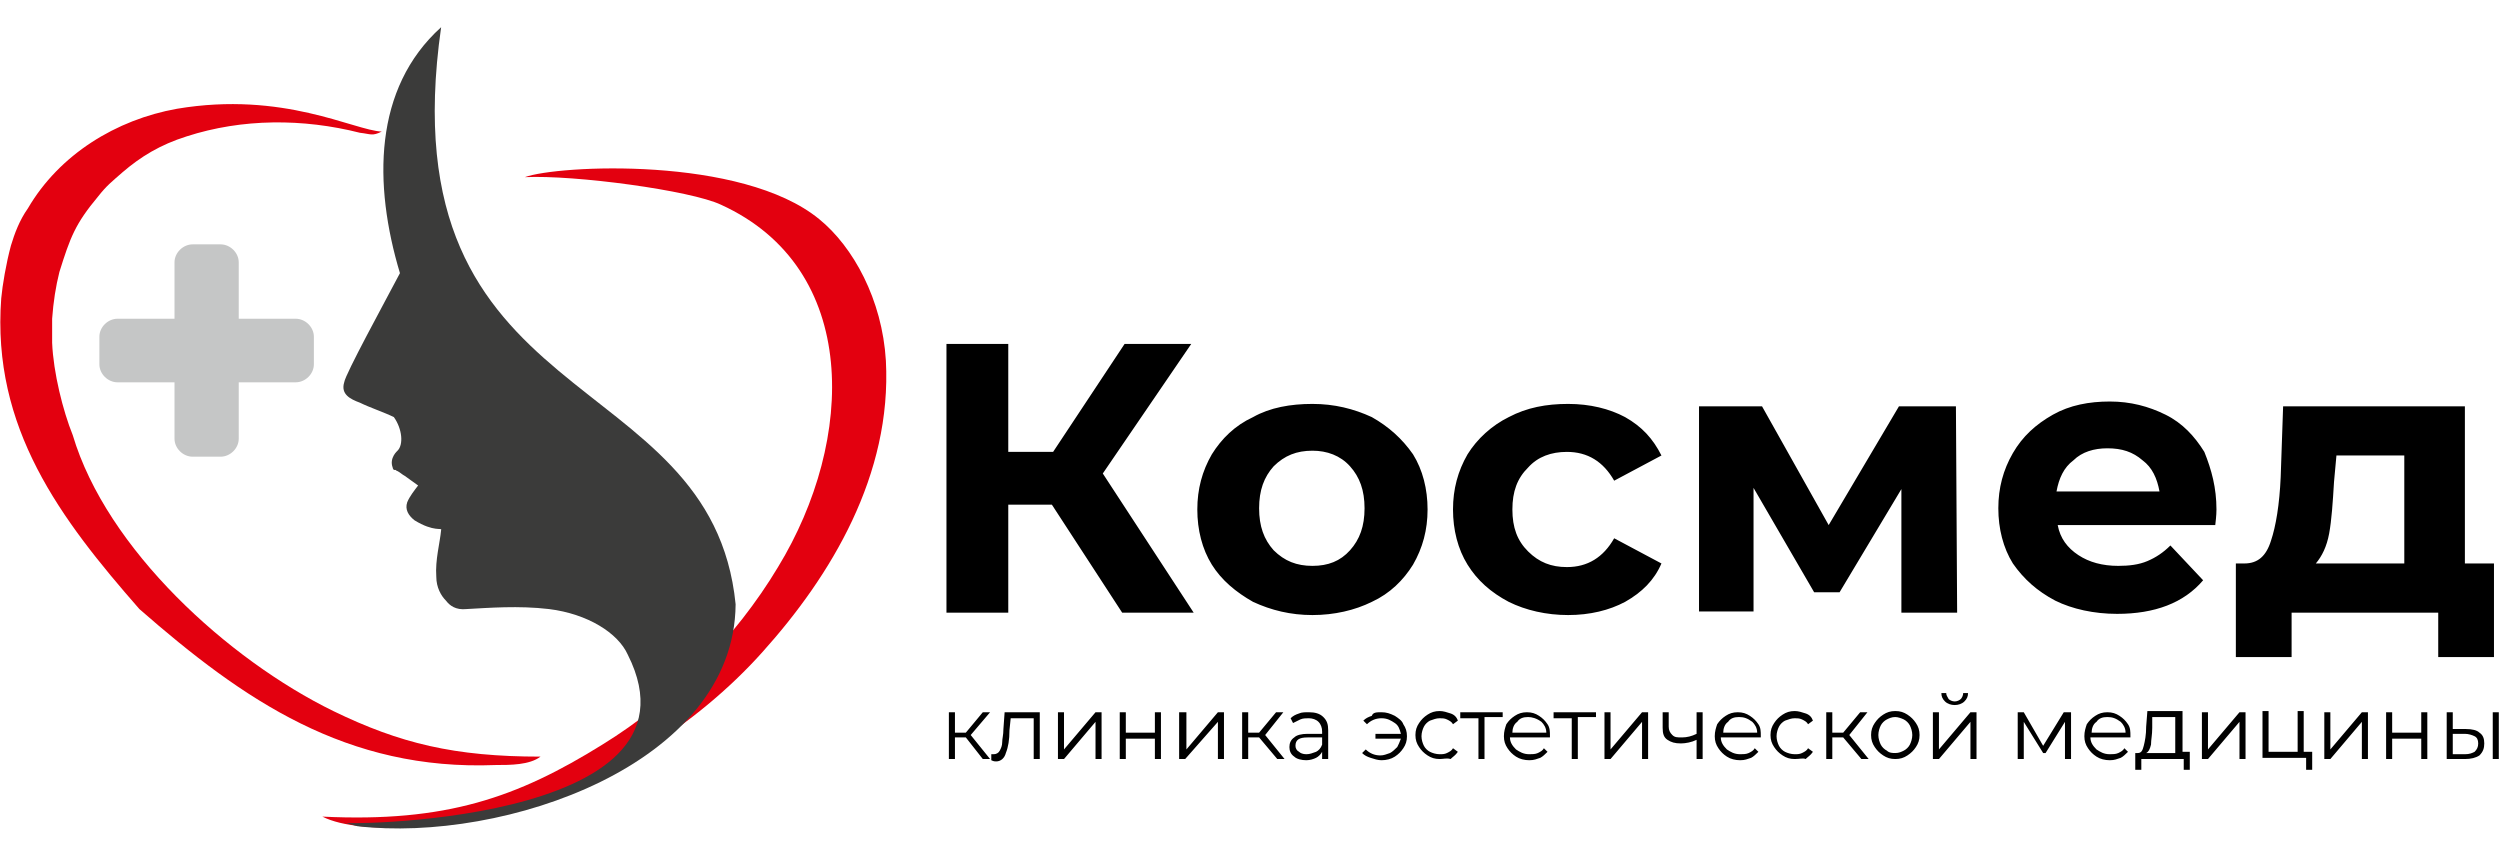 <svg width="178" height="61" viewBox="0 0 178 61" fill="none" xmlns="http://www.w3.org/2000/svg">
<path fill-rule="evenodd" clip-rule="evenodd" d="M74.895 35.934H71.789V43.622H67.388V24.487H71.789V32.175H74.981L80.072 24.487H84.817L78.519 33.713L84.99 43.622H79.899L74.895 35.934ZM93.446 43.792C91.893 43.792 90.512 43.451 89.218 42.853C88.01 42.169 86.975 41.315 86.284 40.205C85.594 39.094 85.249 37.728 85.249 36.275C85.249 34.823 85.594 33.542 86.284 32.346C86.975 31.236 87.924 30.296 89.218 29.698C90.426 29.015 91.893 28.759 93.446 28.759C94.999 28.759 96.379 29.1 97.674 29.698C98.882 30.381 99.831 31.236 100.607 32.346C101.297 33.457 101.643 34.823 101.643 36.275C101.643 37.728 101.297 39.009 100.607 40.205C99.917 41.315 98.968 42.255 97.674 42.853C96.466 43.451 94.999 43.792 93.446 43.792ZM93.446 40.29C94.567 40.29 95.43 39.949 96.121 39.18C96.811 38.411 97.156 37.471 97.156 36.19C97.156 34.909 96.811 33.969 96.121 33.2C95.43 32.431 94.481 32.09 93.446 32.09C92.324 32.09 91.461 32.431 90.685 33.2C89.994 33.969 89.649 34.909 89.649 36.19C89.649 37.471 89.994 38.411 90.685 39.18C91.461 39.949 92.324 40.29 93.446 40.29ZM111.651 43.792C110.098 43.792 108.631 43.451 107.423 42.853C106.129 42.169 105.18 41.315 104.49 40.205C103.8 39.094 103.454 37.728 103.454 36.275C103.454 34.823 103.8 33.542 104.49 32.346C105.18 31.236 106.215 30.296 107.423 29.698C108.718 29.015 110.098 28.759 111.651 28.759C113.204 28.759 114.585 29.1 115.707 29.698C116.914 30.381 117.691 31.236 118.295 32.431L114.93 34.225C114.153 32.859 113.032 32.175 111.565 32.175C110.443 32.175 109.494 32.517 108.804 33.286C108.027 34.054 107.682 34.994 107.682 36.275C107.682 37.557 108.027 38.496 108.804 39.265C109.58 40.034 110.443 40.376 111.565 40.376C113.032 40.376 114.153 39.692 114.93 38.325L118.295 40.119C117.777 41.315 116.914 42.169 115.707 42.853C114.585 43.451 113.204 43.792 111.651 43.792ZM135.379 43.622V34.823L130.978 42.169H129.167L124.852 34.738V43.536H120.97V28.929H125.456L130.202 37.386L135.206 28.929H139.262L139.348 43.622H135.379ZM157.812 36.275C157.812 36.361 157.812 36.703 157.726 37.386H146.509C146.682 38.325 147.199 39.009 147.976 39.521C148.753 40.034 149.702 40.29 150.823 40.29C151.6 40.29 152.29 40.205 152.894 39.949C153.498 39.692 154.016 39.351 154.533 38.838L156.863 41.315C155.483 42.938 153.412 43.707 150.737 43.707C149.098 43.707 147.545 43.365 146.337 42.767C145.042 42.084 144.093 41.23 143.317 40.119C142.627 39.009 142.281 37.642 142.281 36.19C142.281 34.738 142.627 33.457 143.317 32.261C144.007 31.065 144.956 30.211 146.164 29.527C147.372 28.844 148.753 28.588 150.219 28.588C151.686 28.588 152.98 28.929 154.188 29.527C155.396 30.125 156.259 31.065 156.949 32.175C157.467 33.457 157.812 34.738 157.812 36.275ZM150.047 31.919C149.098 31.919 148.235 32.175 147.631 32.773C146.941 33.286 146.596 34.054 146.423 34.994H153.757C153.584 34.054 153.239 33.286 152.549 32.773C151.859 32.175 151.082 31.919 150.047 31.919ZM177.571 40.119V46.782H173.602V43.622H163.162V46.782H159.193V40.119H159.797C160.746 40.119 161.35 39.607 161.695 38.496C162.04 37.471 162.299 35.934 162.385 33.969L162.558 28.929H175.5V40.119H177.571ZM166.182 34.311C166.095 35.763 166.009 37.044 165.836 37.984C165.664 38.923 165.319 39.607 164.887 40.119H171.186V32.431H166.354L166.182 34.311Z" fill="black"/>
<path fill-rule="evenodd" clip-rule="evenodd" d="M68.768 52.505H67.992V54.043H67.56V50.712H67.992V52.164H68.768L69.976 50.712H70.494L69.114 52.334L70.494 54.043H69.976L68.768 52.505ZM74.032 50.712V54.043H73.6V51.139H71.961L71.874 51.993C71.874 52.676 71.788 53.189 71.616 53.616C71.529 53.958 71.271 54.214 70.925 54.214C70.839 54.214 70.753 54.214 70.58 54.128V53.701C70.667 53.701 70.753 53.701 70.753 53.701C70.925 53.701 71.098 53.616 71.184 53.445C71.271 53.274 71.357 53.103 71.357 52.847C71.357 52.591 71.443 52.334 71.443 51.907L71.529 50.712H74.032ZM75.326 50.712H75.757V53.36L78.001 50.712H78.432V54.043H78.001V51.395L75.757 54.043H75.326V50.712ZM79.726 50.712H80.158V52.164H82.228V50.712H82.66V54.043H82.228V52.591H80.158V54.043H79.726V50.712ZM84.472 50.712V53.36L86.715 50.712H87.147V54.043H86.715V51.395L84.385 54.043H83.954V50.712H84.472ZM89.649 52.505H88.872V54.043H88.441V50.712H88.872V52.164H89.649L90.857 50.712H91.374L90.08 52.334L91.461 54.043H90.943L89.649 52.505ZM93.186 50.712C93.618 50.712 93.963 50.797 94.222 51.053C94.481 51.309 94.567 51.566 94.567 51.993V54.043H94.135V53.53C94.049 53.701 93.876 53.872 93.704 53.958C93.531 54.043 93.272 54.128 93.014 54.128C92.668 54.128 92.323 54.043 92.151 53.872C91.892 53.701 91.806 53.445 91.806 53.189C91.806 52.932 91.892 52.676 92.151 52.505C92.323 52.334 92.668 52.249 93.1 52.249H94.135V52.078C94.135 51.822 94.049 51.566 93.876 51.395C93.704 51.224 93.445 51.139 93.186 51.139C93.014 51.139 92.755 51.139 92.582 51.224C92.41 51.309 92.237 51.395 92.065 51.48L91.892 51.139C92.065 50.968 92.237 50.882 92.496 50.797C92.668 50.712 92.927 50.712 93.186 50.712ZM93.014 53.701C93.272 53.701 93.445 53.616 93.704 53.53C93.876 53.445 94.049 53.274 94.135 53.018V52.505H93.1C92.496 52.505 92.237 52.676 92.237 53.103C92.237 53.274 92.323 53.445 92.496 53.53C92.582 53.616 92.755 53.701 93.014 53.701ZM98.363 50.712C98.708 50.712 98.967 50.797 99.312 50.968C99.571 51.139 99.83 51.309 99.916 51.566C100.089 51.822 100.175 52.078 100.175 52.42C100.175 52.762 100.089 53.018 99.916 53.274C99.744 53.53 99.571 53.701 99.312 53.872C99.053 54.043 98.708 54.128 98.363 54.128C98.104 54.128 97.846 54.043 97.587 53.958C97.328 53.872 97.155 53.787 96.983 53.616L97.242 53.36C97.5 53.616 97.846 53.787 98.277 53.787C98.536 53.787 98.708 53.701 98.967 53.616C99.14 53.53 99.312 53.36 99.485 53.189C99.571 53.018 99.657 52.847 99.744 52.591H97.932V52.249H99.744C99.657 51.907 99.571 51.651 99.312 51.48C99.053 51.309 98.795 51.139 98.363 51.139C97.932 51.139 97.587 51.309 97.328 51.566L97.069 51.309C97.242 51.139 97.414 51.053 97.673 50.968C97.759 50.712 98.018 50.712 98.363 50.712ZM102.505 54.043C102.16 54.043 101.901 53.958 101.642 53.787C101.383 53.616 101.21 53.445 101.038 53.189C100.865 52.932 100.779 52.676 100.779 52.334C100.779 51.993 100.865 51.737 101.038 51.48C101.21 51.224 101.383 51.053 101.642 50.882C101.901 50.712 102.16 50.626 102.505 50.626C102.764 50.626 103.022 50.712 103.281 50.797C103.54 50.882 103.713 51.053 103.799 51.309L103.454 51.566C103.368 51.395 103.195 51.309 103.022 51.224C102.85 51.139 102.677 51.139 102.505 51.139C102.246 51.139 102.073 51.224 101.814 51.309C101.642 51.395 101.469 51.566 101.383 51.737C101.297 51.907 101.21 52.164 101.21 52.42C101.21 52.676 101.297 52.932 101.383 53.103C101.469 53.274 101.642 53.445 101.814 53.53C101.987 53.616 102.246 53.701 102.505 53.701C102.677 53.701 102.85 53.701 103.022 53.616C103.195 53.53 103.368 53.445 103.454 53.274L103.799 53.53C103.626 53.787 103.454 53.872 103.281 54.043C103.022 53.958 102.764 54.043 102.505 54.043ZM106.991 51.053H105.697V54.043H105.266V51.139H103.971V50.712H106.991V51.053ZM110.356 52.505H107.509C107.509 52.847 107.682 53.103 107.94 53.36C108.199 53.53 108.458 53.701 108.89 53.701C109.062 53.701 109.321 53.701 109.494 53.616C109.666 53.53 109.839 53.445 109.925 53.274L110.184 53.53C110.011 53.701 109.839 53.872 109.666 53.958C109.407 54.043 109.235 54.128 108.89 54.128C108.544 54.128 108.199 54.043 107.94 53.872C107.682 53.701 107.509 53.53 107.336 53.274C107.164 53.018 107.078 52.762 107.078 52.42C107.078 52.078 107.164 51.822 107.25 51.566C107.423 51.309 107.595 51.139 107.854 50.968C108.113 50.797 108.372 50.712 108.717 50.712C109.062 50.712 109.321 50.797 109.58 50.968C109.839 51.139 110.011 51.309 110.184 51.566C110.356 51.822 110.356 52.078 110.356 52.42V52.505ZM108.803 51.053C108.458 51.053 108.199 51.139 108.027 51.395C107.768 51.566 107.682 51.907 107.682 52.164H110.098C110.098 51.822 109.925 51.566 109.752 51.395C109.407 51.139 109.062 51.053 108.803 51.053ZM113.635 51.053H112.341V54.043H111.909V51.139H110.615V50.712H113.635V51.053ZM114.239 50.712H114.67V53.36L116.914 50.712H117.345V54.043H116.914V51.395L114.67 54.043H114.239V50.712ZM121.228 50.712V54.043H120.797V52.676C120.451 52.847 120.02 52.932 119.675 52.932C119.243 52.932 118.985 52.847 118.726 52.676C118.467 52.505 118.381 52.249 118.381 51.822V50.712H118.812V51.737C118.812 51.993 118.898 52.164 119.071 52.334C119.243 52.505 119.416 52.505 119.761 52.505C120.106 52.505 120.451 52.42 120.797 52.249V50.712H121.228ZM125.369 52.505H122.522C122.522 52.847 122.695 53.103 122.954 53.36C123.212 53.53 123.471 53.701 123.903 53.701C124.075 53.701 124.334 53.701 124.507 53.616C124.679 53.53 124.852 53.445 124.938 53.274L125.197 53.53C125.024 53.701 124.852 53.872 124.679 53.958C124.42 54.043 124.248 54.128 123.903 54.128C123.558 54.128 123.212 54.043 122.954 53.872C122.695 53.701 122.522 53.53 122.35 53.274C122.177 53.018 122.091 52.762 122.091 52.42C122.091 52.078 122.177 51.822 122.263 51.566C122.436 51.309 122.608 51.139 122.867 50.968C123.126 50.797 123.385 50.712 123.73 50.712C124.075 50.712 124.334 50.797 124.593 50.968C124.852 51.139 125.024 51.309 125.197 51.566C125.369 51.822 125.369 52.078 125.369 52.42V52.505ZM123.816 51.053C123.471 51.053 123.212 51.139 123.04 51.395C122.781 51.566 122.695 51.907 122.695 52.164H125.111C125.111 51.822 124.938 51.566 124.765 51.395C124.42 51.139 124.162 51.053 123.816 51.053ZM127.785 54.043C127.44 54.043 127.181 53.958 126.923 53.787C126.664 53.616 126.491 53.445 126.319 53.189C126.146 52.932 126.06 52.676 126.06 52.334C126.06 51.993 126.146 51.737 126.319 51.48C126.491 51.224 126.664 51.053 126.923 50.882C127.181 50.712 127.44 50.626 127.785 50.626C128.044 50.626 128.303 50.712 128.562 50.797C128.821 50.882 128.993 51.053 129.08 51.309L128.734 51.566C128.648 51.395 128.476 51.309 128.303 51.224C128.13 51.139 127.958 51.139 127.785 51.139C127.527 51.139 127.354 51.224 127.095 51.309C126.923 51.395 126.75 51.566 126.664 51.737C126.577 51.907 126.491 52.164 126.491 52.42C126.491 52.676 126.577 52.932 126.664 53.103C126.75 53.274 126.923 53.445 127.095 53.53C127.268 53.616 127.527 53.701 127.785 53.701C127.958 53.701 128.13 53.701 128.303 53.616C128.476 53.53 128.648 53.445 128.734 53.274L129.08 53.53C128.907 53.787 128.734 53.872 128.562 54.043C128.389 53.958 128.13 54.043 127.785 54.043ZM131.237 52.505H130.46V54.043H130.029V50.712H130.46V52.164H131.237L132.445 50.712H132.962L131.668 52.334L133.049 54.043H132.531L131.237 52.505ZM134.947 54.043C134.602 54.043 134.343 53.958 134.084 53.787C133.825 53.616 133.653 53.445 133.48 53.189C133.307 52.932 133.221 52.676 133.221 52.334C133.221 51.993 133.307 51.737 133.48 51.48C133.653 51.224 133.825 51.053 134.084 50.882C134.343 50.712 134.602 50.626 134.947 50.626C135.292 50.626 135.551 50.712 135.81 50.882C136.068 51.053 136.241 51.224 136.414 51.48C136.586 51.737 136.672 51.993 136.672 52.334C136.672 52.676 136.586 52.932 136.414 53.189C136.241 53.445 136.068 53.616 135.81 53.787C135.551 53.958 135.292 54.043 134.947 54.043ZM134.947 53.616C135.206 53.616 135.378 53.53 135.551 53.445C135.723 53.36 135.896 53.189 135.982 53.018C136.068 52.847 136.155 52.591 136.155 52.334C136.155 52.078 136.068 51.822 135.982 51.651C135.896 51.48 135.723 51.309 135.551 51.224C135.378 51.139 135.119 51.053 134.947 51.053C134.688 51.053 134.515 51.139 134.343 51.224C134.17 51.309 133.998 51.48 133.911 51.651C133.825 51.822 133.739 52.078 133.739 52.334C133.739 52.591 133.825 52.847 133.911 53.018C133.998 53.189 134.17 53.36 134.343 53.445C134.515 53.616 134.774 53.616 134.947 53.616ZM137.622 50.712H138.053V53.36L140.296 50.712H140.728V54.043H140.296V51.395L138.053 54.043H137.622V50.712ZM139.175 50.199C138.916 50.199 138.657 50.114 138.484 49.943C138.312 49.772 138.225 49.601 138.225 49.345H138.571C138.571 49.516 138.657 49.601 138.743 49.772C138.829 49.857 139.002 49.943 139.175 49.943C139.347 49.943 139.52 49.857 139.606 49.772C139.692 49.687 139.779 49.516 139.779 49.345H140.124C140.124 49.601 140.037 49.772 139.865 49.943C139.692 50.114 139.433 50.199 139.175 50.199ZM147.458 50.712V54.043H147.026V51.395L145.646 53.616H145.473L144.093 51.395V54.043H143.661V50.712H144.093L145.473 53.103L146.94 50.712H147.458ZM151.686 52.505H148.838C148.838 52.847 149.011 53.103 149.27 53.36C149.528 53.53 149.787 53.701 150.219 53.701C150.391 53.701 150.65 53.701 150.823 53.616C150.995 53.53 151.168 53.445 151.254 53.274L151.513 53.53C151.34 53.701 151.168 53.872 150.995 53.958C150.736 54.043 150.564 54.128 150.219 54.128C149.874 54.128 149.528 54.043 149.27 53.872C149.011 53.701 148.838 53.53 148.666 53.274C148.493 53.018 148.407 52.762 148.407 52.42C148.407 52.078 148.493 51.822 148.579 51.566C148.752 51.309 148.924 51.139 149.183 50.968C149.442 50.797 149.701 50.712 150.046 50.712C150.391 50.712 150.65 50.797 150.909 50.968C151.168 51.139 151.34 51.309 151.513 51.566C151.686 51.822 151.686 52.078 151.686 52.42V52.505ZM150.046 51.053C149.701 51.053 149.442 51.139 149.27 51.395C149.011 51.566 148.924 51.907 148.924 52.164H151.34C151.34 51.822 151.168 51.566 150.995 51.395C150.65 51.139 150.391 51.053 150.046 51.053ZM155.913 54.812H155.482V54.043H152.462V54.812H152.031V53.616H152.203C152.462 53.616 152.548 53.445 152.635 53.103C152.721 52.762 152.807 52.334 152.807 51.737L152.893 50.626H155.396V53.53H155.913V54.812ZM153.239 51.822C153.239 52.334 153.152 52.676 153.152 53.018C153.066 53.36 152.98 53.53 152.807 53.616H154.878V51.053H153.239V51.822ZM156.776 50.712H157.208V53.36L159.451 50.712H159.882V54.043H159.451V51.395L157.208 54.043H156.776V50.712ZM164.628 54.812H164.196V53.958H161.09V50.626H161.522V53.53H163.592V50.626H164.024V53.53H164.628V54.812ZM165.491 50.712H165.922V53.36L168.165 50.712H168.597V54.043H168.165V51.395L165.922 54.043H165.491V50.712ZM169.891 50.712H170.322V52.164H172.393V50.712H172.825V54.043H172.393V52.591H170.322V54.043H169.891V50.712ZM175.586 51.907C176.017 51.907 176.362 51.993 176.535 52.164C176.794 52.334 176.88 52.591 176.88 52.932C176.88 53.274 176.794 53.53 176.535 53.787C176.276 53.958 175.931 54.043 175.499 54.043H174.205V50.712H174.637V51.907H175.586ZM177.484 50.712H177.915V54.043H177.484V50.712ZM175.499 53.701C175.844 53.701 176.017 53.616 176.19 53.53C176.362 53.36 176.448 53.189 176.448 52.932C176.448 52.676 176.362 52.505 176.19 52.42C176.017 52.334 175.758 52.249 175.499 52.249H174.637V53.701H175.499Z" fill="black"/>
<path fill-rule="evenodd" clip-rule="evenodd" d="M58.329 15.604C60.745 17.569 62.816 21.327 63.075 25.683C63.506 33.798 59.192 40.974 54.274 46.441C49.615 51.651 42.712 56.008 35.896 57.887C32.876 58.741 25.801 59.595 22.953 58.143C31.754 58.57 36.845 56.776 42.885 53.018C47.889 49.943 52.376 45.416 55.395 40.376C60.918 31.321 61.263 19.106 51.34 14.579C49.183 13.554 40.9 12.443 37.363 12.614C39.692 11.76 52.807 11.077 58.329 15.604Z" fill="#E3000F"/>
<path fill-rule="evenodd" clip-rule="evenodd" d="M4.23 19.362C3.971 20.387 3.798 21.498 3.712 22.694C3.712 23.292 3.712 23.804 3.712 24.402C3.798 26.538 4.489 29.271 5.179 30.979C7.595 39.094 16.223 46.953 23.73 50.626C28.475 52.932 32.358 53.872 38.484 53.872C37.707 54.47 36.327 54.47 35.291 54.47C24.679 54.897 17.345 49.857 9.925 43.365C4.316 36.959 -0.602 30.467 0.088 21.241C0.175 20.302 0.433 18.764 0.779 17.483C1.037 16.629 1.383 15.689 1.987 14.835C4.23 10.991 8.285 8.514 12.599 7.745C20.192 6.464 25.196 9.283 27.181 9.368C26.491 9.71 26.404 9.539 25.628 9.454C21.573 8.428 17.259 8.428 13.29 9.71C11.391 10.308 10.011 11.162 8.717 12.272C7.94 12.956 7.595 13.212 6.991 13.981C5.352 15.945 5.006 16.885 4.23 19.362Z" fill="#E3000F"/>
<path fill-rule="evenodd" clip-rule="evenodd" d="M52.376 43.024C50.65 25.683 27.44 29.698 31.409 1.937C26.578 6.293 26.578 13.127 28.476 19.448C27.354 21.583 24.593 26.623 24.507 27.221C24.248 28.075 24.938 28.417 25.628 28.673C26.319 29.015 27.354 29.357 28.044 29.698C28.648 30.552 28.735 31.663 28.303 32.09C28.303 32.09 27.699 32.602 27.958 33.286C27.958 33.286 27.958 33.371 28.044 33.457C28.044 33.457 28.044 33.457 28.131 33.457C28.217 33.457 28.217 33.542 28.303 33.542C28.476 33.627 28.648 33.798 28.821 33.884C29.08 34.055 29.511 34.396 29.77 34.567C29.511 34.909 29.166 35.336 28.993 35.763C28.821 36.276 29.08 36.703 29.511 37.044C30.892 37.898 31.496 37.557 31.409 37.728C31.323 38.667 30.978 39.863 31.064 41.059C31.064 41.828 31.409 42.426 31.754 42.767C32.013 43.109 32.445 43.451 33.221 43.365C34.774 43.28 36.931 43.109 39.088 43.365C41.849 43.707 44.007 45.074 44.697 46.611C50.909 58.912 23.212 58.741 24.507 58.57L25.456 58.827C35.81 60.022 52.289 54.47 52.376 43.024Z" fill="#3B3B3A"/>
<path fill-rule="evenodd" clip-rule="evenodd" d="M13.72 17.398H15.704C16.394 17.398 16.998 17.996 16.998 18.679V22.694H21.054C21.744 22.694 22.348 23.292 22.348 23.975V25.94C22.348 26.623 21.744 27.221 21.054 27.221H16.998V31.236C16.998 31.919 16.394 32.517 15.704 32.517H13.72C13.029 32.517 12.425 31.919 12.425 31.236V27.221H8.37C7.68 27.221 7.076 26.623 7.076 25.94V23.975C7.076 23.292 7.68 22.694 8.37 22.694H12.425V18.679C12.425 17.996 13.029 17.398 13.72 17.398Z" fill="#C5C6C6"/>
</svg>
